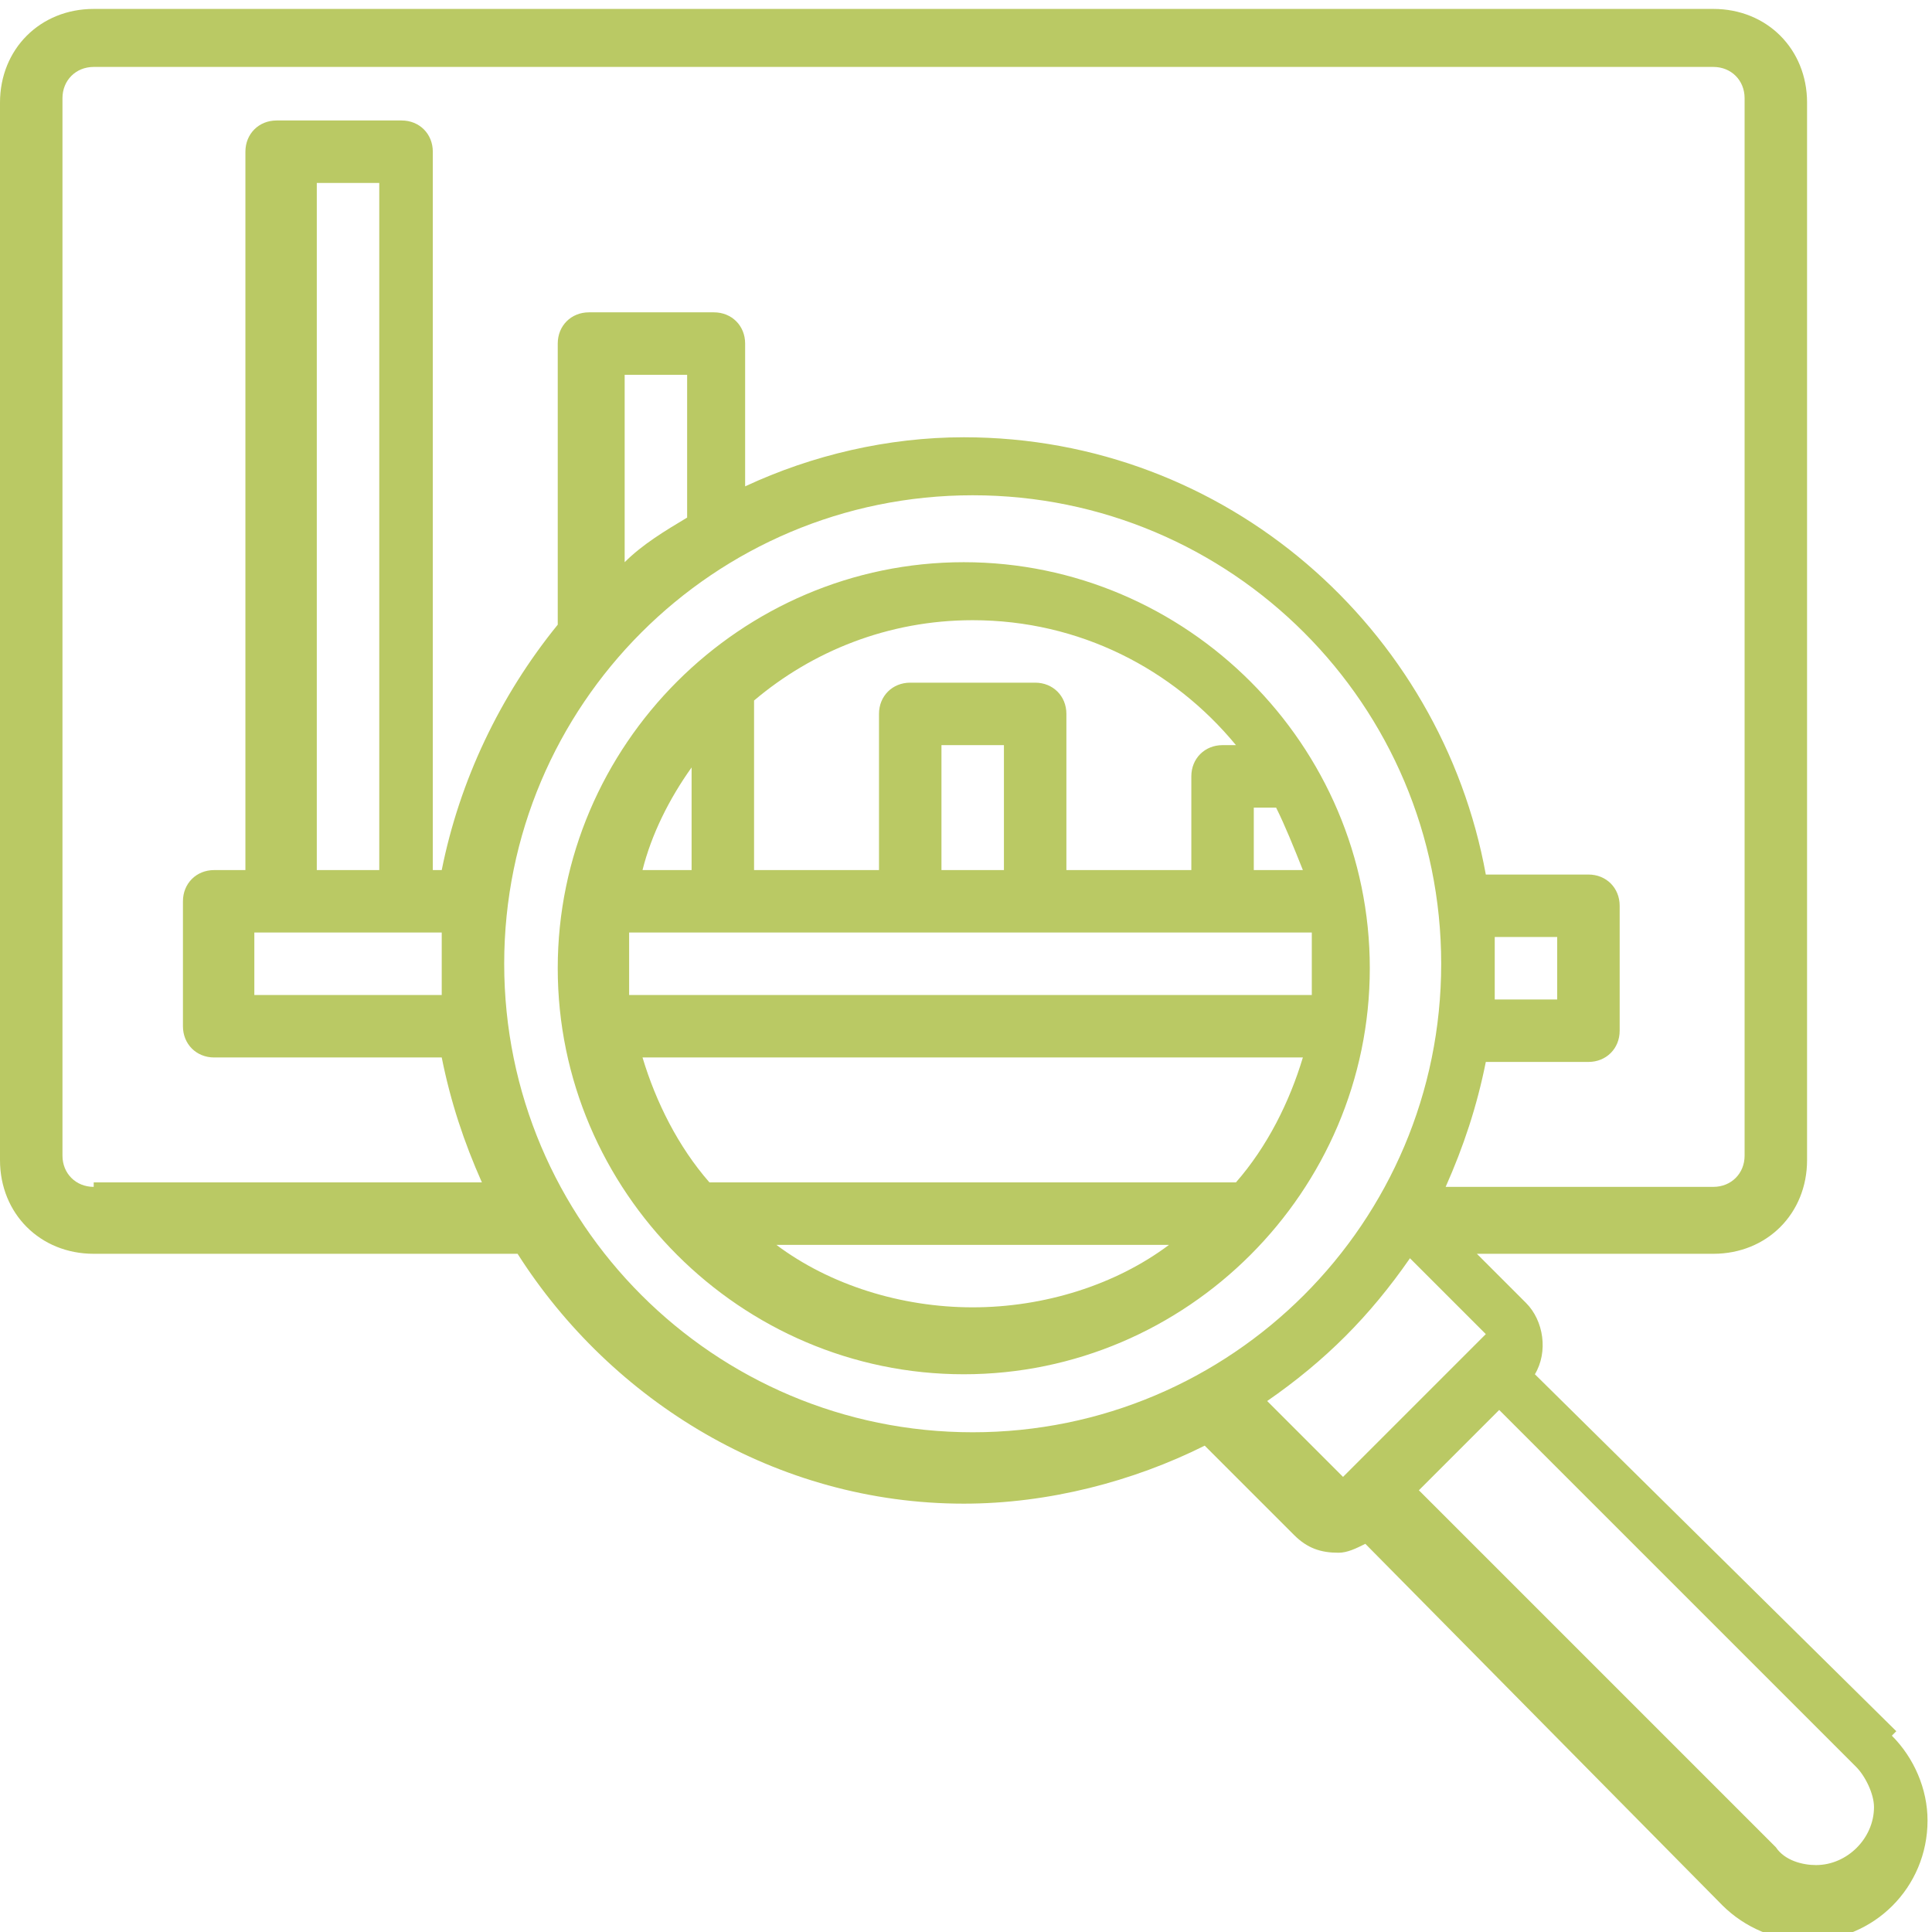 <?xml version="1.0" encoding="UTF-8"?>
<!DOCTYPE svg PUBLIC "-//W3C//DTD SVG 1.1//EN" "http://www.w3.org/Graphics/SVG/1.1/DTD/svg11.dtd">
<!-- Creator: CorelDRAW 2020 (64-Bit Evaluation Version) -->
<svg xmlns="http://www.w3.org/2000/svg" xml:space="preserve" width="0.163in" height="0.163in" version="1.1" style="shape-rendering:geometricPrecision; text-rendering:geometricPrecision; image-rendering:optimizeQuality; fill-rule:evenodd; clip-rule:evenodd"
viewBox="0 0 43.3 43.3"
 xmlns:xlink="http://www.w3.org/1999/xlink"
 xmlns:xodm="http://www.corel.com/coreldraw/odm/2003">
 <defs>
  <style type="text/css">
   <![CDATA[
    .fil0 {fill:#BAC964;fill-rule:nonzero}
   ]]>
  </style>
 </defs>
 <g id="Layer_x0020_1">
  <path class="fil0" d="M21.6 12.6c-5,0 -9.1,4.1 -9.1,9.1 0,5 4.1,9.1 9.1,9.1 5,0 9.1,-4.1 9.1,-9.1 0,-5 -4.1,-9.1 -9.1,-9.1zm20.9 26.2l-8.1 -8c0.3,-0.5 0.2,-1.2 -0.2,-1.6l-1.1 -1.1 5.3 0c1.2,0 2.1,-0.9 2.1,-2.1l0 -23.7c0,-1.2 -0.9,-2.1 -2.1,-2.1l-36.3 0c-1.2,0 -2.1,0.9 -2.1,2.1l0 23.7c0,1.2 0.9,2.1 2.1,2.1l9.5 0c2.1,3.3 5.8,5.6 10,5.6 1.9,0 3.8,-0.5 5.4,-1.3l2 2c0.3,0.3 0.6,0.4 1,0.4 0.2,0 0.4,-0.1 0.6,-0.2l8 8.1c0.5,0.5 1.2,0.8 1.9,0.8 1.5,0 2.7,-1.2 2.7,-2.7 0,-0.7 -0.3,-1.4 -0.8,-1.9l0 0zm-40.4 -12.2c-0.4,0 -0.7,-0.3 -0.7,-0.7l0 -23.7c0,-0.4 0.3,-0.7 0.7,-0.7l36.3 0c0.4,0 0.7,0.3 0.7,0.7l0 23.7c0,0.4 -0.3,0.7 -0.7,0.7l-6 0c0.4,-0.9 0.7,-1.8 0.9,-2.8l2.3 0c0.4,0 0.7,-0.3 0.7,-0.7l0 -2.8c0,-0.4 -0.3,-0.7 -0.7,-0.7l-2.3 0c-1,-5.5 -5.8,-9.8 -11.7,-9.8 -1.7,0 -3.4,0.4 -4.9,1.1l0 -3.2c0,-0.4 -0.3,-0.7 -0.7,-0.7l-2.8 0c-0.4,0 -0.7,0.3 -0.7,0.7l0 6.3c-1.3,1.6 -2.2,3.5 -2.6,5.5l-0.2 0 0 -16.1c0,-0.4 -0.3,-0.7 -0.7,-0.7l-2.8 0c-0.4,0 -0.7,0.3 -0.7,0.7l0 16.1 -0.7 0c-0.4,0 -0.7,0.3 -0.7,0.7l0 2.8c0,0.4 0.3,0.7 0.7,0.7l5.1 0c0.2,1 0.5,1.9 0.9,2.8l-8.7 0zm31.4 -5.6l1.4 0 0 1.4 -1.4 0c0,-0.2 0,-0.5 0,-0.7 0,-0.2 -0,-0.5 -0,-0.7zm-18.1 -9.4c-0.5,0.3 -1,0.6 -1.4,1l0 -4.2 1.4 0 0 3.2zm-5.5 10.7l-4.2 0 0 -1.4 4.2 0c-0,0.2 -0,0.5 -0,0.7 0,0.2 0,0.5 0,0.7zm-1.4 -2.8l-1.4 0 0 -15.4 1.4 0 0 15.4zm2.8 2.1c0,-5.8 4.7,-10.5 10.5,-10.5 5.8,0 10.5,4.7 10.5,10.5 0,5.8 -4.7,10.5 -10.5,10.5 -5.8,0 -10.5,-4.7 -10.5,-10.5zm17.1 9.8c1.3,-0.9 2.3,-1.9 3.2,-3.2l1.7 1.7 -3.2 3.2 -1.7 -1.7zm12.3 10.4c-0.3,0 -0.7,-0.1 -0.9,-0.4l-8 -8 1.8 -1.8 8 8c0.2,0.2 0.4,0.6 0.4,0.9 0,0.7 -0.6,1.3 -1.3,1.3l0 0zm-26.6 -20.2c0,-0.2 0,-0.5 0,-0.7l15.3 0c0,0.2 0,0.5 0,0.7 0,0.2 -0,0.5 -0,0.7l-15.3 0c-0,-0.2 -0,-0.5 -0,-0.7l0 0zm8.4 -2.1l-1.4 0 0 -2.8 1.4 0 0 2.8zm6.1 -1.4c0.2,0.4 0.4,0.9 0.6,1.4l-1.1 0 0 -1.4 0.5 0zm-0.9 -1.4l-0.3 0c-0.4,0 -0.7,0.3 -0.7,0.7l0 2.1 -2.8 0 0 -3.5c0,-0.4 -0.3,-0.7 -0.7,-0.7l-2.8 0c-0.4,0 -0.7,0.3 -0.7,0.7l0 3.5 -2.8 0 0 -3.8c1.3,-1.1 3,-1.8 4.9,-1.8 2.4,0 4.5,1.1 5.9,2.8l0 0zm-12.2 0.5l0 2.3 -1.1 0c0.2,-0.8 0.6,-1.6 1.1,-2.3zm1.9 10.7l8.8 0c-1.2,0.9 -2.8,1.4 -4.4,1.4 -1.6,0 -3.2,-0.5 -4.4,-1.4zm10.3 -1.4l-11.8 0c-0.7,-0.8 -1.2,-1.8 -1.5,-2.8l14.8 0c-0.3,1 -0.8,2 -1.5,2.8z"/>
 </g>
</svg>
